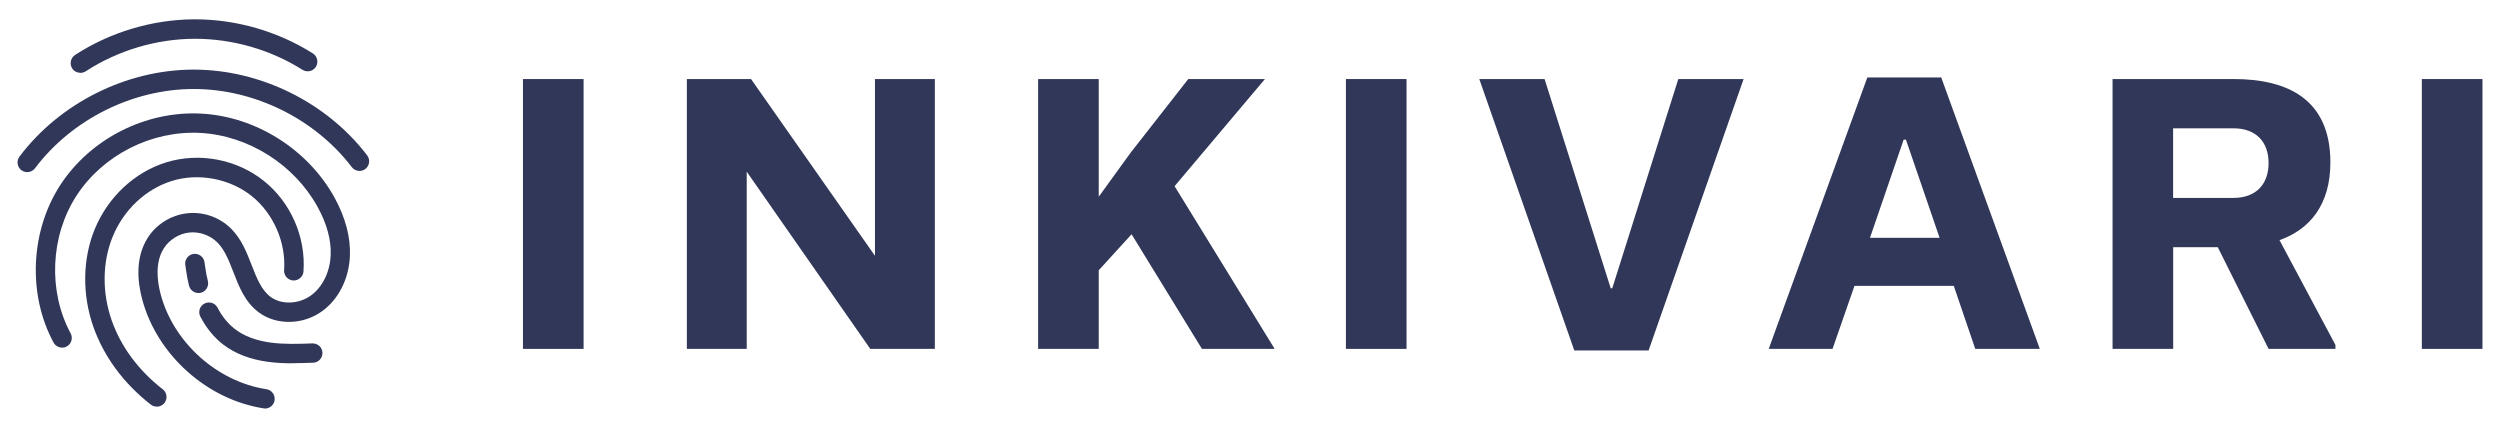 <?xml version="1.0" encoding="UTF-8"?><svg id="a" xmlns="http://www.w3.org/2000/svg" viewBox="0 0 336.5 57.6"><defs><style>.b{fill:#313758;}</style></defs><rect class="b" x="70.39" y="10.64" width="8.16" height="36.32"/><polygon class="b" points="92.45 46.96 92.45 10.64 101.09 10.64 117.77 34.43 117.77 10.64 125.83 10.64 125.83 46.96 117.14 46.96 100.51 23.11 100.51 46.96 92.45 46.96"/><polygon class="b" points="147.89 10.64 147.89 26.48 152.2 20.53 159.94 10.64 170.26 10.64 158.1 25.06 171.57 46.96 161.78 46.96 152.31 31.53 147.89 36.38 147.89 46.96 139.73 46.96 139.73 10.64 147.89 10.64"/><rect class="b" x="181.16" y="10.64" width="8.16" height="36.32"/><polygon class="b" points="225.9 10.64 234.69 10.64 221.9 47.17 211.9 47.17 199.11 10.64 207.9 10.64 216.8 38.8 217.01 38.8 225.9 10.64"/><path class="b" d="M256.23,18.8l-4.53,13.21h9.37l-4.53-13.21h-.32Zm-9.58,28.16h-8.58l13.27-36.53h9.95l13.27,36.53h-8.69l-2.89-8.48h-13.37l-2.95,8.48Z"/><path class="b" d="M292.5,26.64h8.11c3.05,0,4.74-1.84,4.74-4.69s-1.68-4.68-4.74-4.68h-8.11v9.37Zm14.32,5.68l7.53,14.11v.53h-9l-6.84-13.69h-6v13.69h-8.16V10.64h16.32c7.26,0,13,2.74,13,11.21,0,5.79-2.84,9.05-6.84,10.47"/><rect class="b" x="325.98" y="10.64" width="8.16" height="36.32"/><path class="b" d="M10.81,9.8c-.43,0-.85-.21-1.09-.59-.39-.6-.22-1.41,.38-1.81,4.7-3.06,10.37-4.76,15.97-4.8h.19c5.54,0,11.16,1.62,15.85,4.59,.61,.38,.79,1.19,.41,1.8-.38,.61-1.19,.79-1.8,.41-4.27-2.7-9.39-4.18-14.45-4.18h-.17c-5.11,.03-10.28,1.59-14.57,4.38-.22,.14-.47,.21-.71,.21"/><path class="b" d="M3.66,23.17c-.27,0-.55-.09-.78-.26-.57-.43-.69-1.25-.26-1.83,5.41-7.19,14.36-11.68,23.36-11.71h.1c8.96,0,17.9,4.41,23.34,11.54,.44,.57,.33,1.39-.24,1.83s-1.39,.33-1.83-.25c-4.96-6.49-13.1-10.51-21.27-10.51h-.09c-8.2,.03-16.35,4.12-21.28,10.67-.26,.34-.65,.52-1.04,.52"/><path class="b" d="M39.34,48.9c-1.09,0-2.19-.05-3.29-.2-2.42-.33-4.45-1.12-6.04-2.35-1.22-.95-2.24-2.2-3.04-3.73-.34-.64-.09-1.43,.55-1.76,.64-.33,1.43-.09,1.76,.55,.62,1.2,1.41,2.16,2.33,2.87,1.22,.95,2.84,1.56,4.8,1.83,1.83,.25,3.77,.18,5.64,.11,.72-.01,1.33,.53,1.35,1.25,.03,.72-.53,1.33-1.25,1.35-.92,.03-1.85,.07-2.8,.07"/><path class="b" d="M26.71,39.44c-.59,0-1.12-.4-1.27-1-.22-.91-.26-1.15-.41-2.17l-.09-.6c-.11-.71,.38-1.38,1.09-1.49,.71-.11,1.38,.38,1.49,1.09l.09,.61c.15,.99,.18,1.15,.37,1.95,.17,.7-.26,1.41-.96,1.58-.1,.02-.21,.04-.31,.04"/><path class="b" d="M21.1,54.73c-.28,0-.56-.09-.8-.27-3.65-2.84-6.33-6.47-7.74-10.49-1.52-4.34-1.45-9.12,.19-13.12,1.78-4.33,5.38-7.69,9.63-9,4.44-1.37,9.47-.42,13.11,2.48,3.64,2.89,5.69,7.57,5.36,12.21-.05,.72-.7,1.26-1.4,1.21-.72-.05-1.26-.68-1.21-1.4,.27-3.73-1.45-7.65-4.38-9.98-2.93-2.33-7.14-3.13-10.71-2.02-3.51,1.08-6.5,3.88-7.98,7.5-1.4,3.41-1.45,7.52-.14,11.26,1.24,3.55,3.62,6.76,6.88,9.29,.57,.44,.67,1.26,.23,1.83-.26,.33-.64,.51-1.03,.51"/><path class="b" d="M35.71,54.99c-.07,0-.13,0-.2-.02-7.64-1.17-14.37-7.2-16.37-14.67-.61-2.28-.98-5.57,.73-8.27,1.16-1.84,3.15-3.08,5.31-3.32,2.16-.25,4.37,.52,5.92,2.06,1.4,1.39,2.1,3.18,2.77,4.91,.67,1.72,1.3,3.35,2.55,4.28,1.45,1.08,3.79,1,5.42-.18,1.58-1.14,2.58-3.18,2.67-5.45,.08-2.02-.5-4.18-1.74-6.44-3.14-5.74-9.35-9.66-15.83-10-6.55-.34-13.08,2.97-16.63,8.43-3.54,5.44-3.86,12.89-.8,18.55,.34,.63,.1,1.43-.53,1.77-.63,.34-1.43,.1-1.77-.53-3.5-6.47-3.13-15,.91-21.21,4.05-6.22,11.48-10,18.95-9.61,7.36,.38,14.42,4.84,17.98,11.35,1.46,2.68,2.15,5.3,2.05,7.8-.12,3.06-1.52,5.85-3.75,7.45-2.56,1.86-6.14,1.92-8.51,.16-1.86-1.38-2.66-3.44-3.43-5.43-.6-1.54-1.16-3-2.17-4-.97-.97-2.42-1.47-3.79-1.32-1.36,.15-2.67,.97-3.4,2.13-1.21,1.9-.89,4.42-.42,6.2,1.74,6.49,7.6,11.74,14.24,12.76,.71,.11,1.2,.78,1.09,1.49-.1,.65-.66,1.11-1.29,1.11"/></svg>
